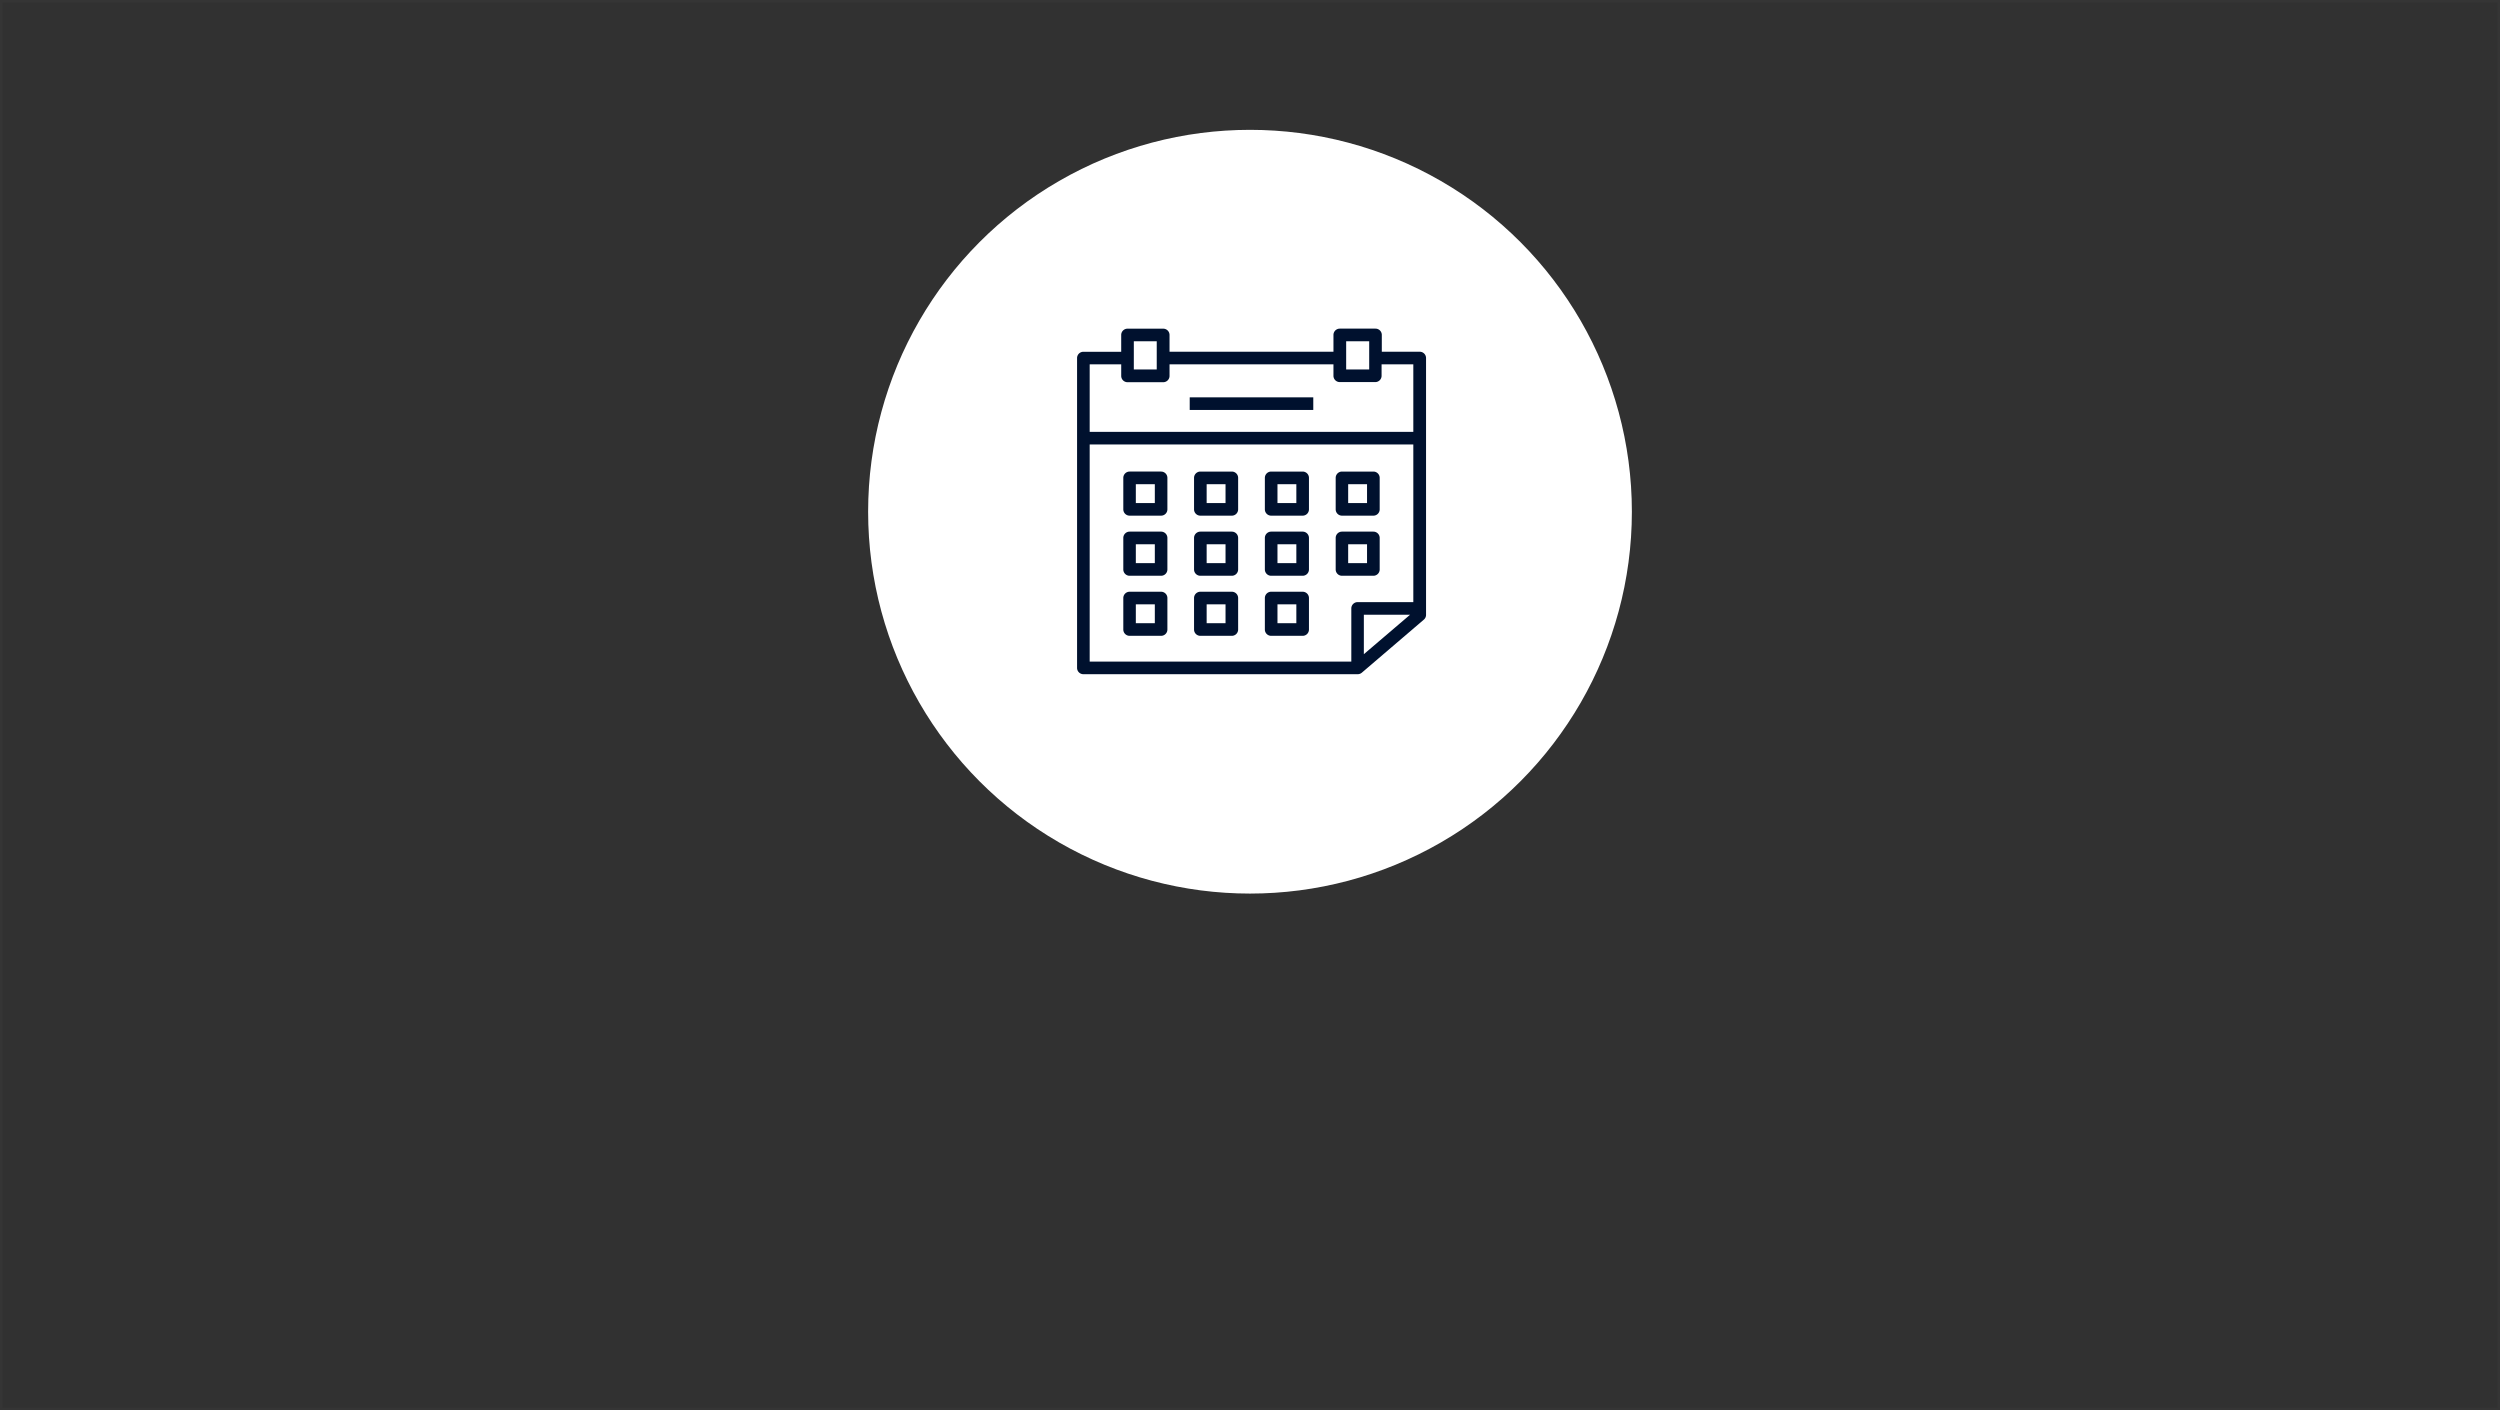 <svg xmlns="http://www.w3.org/2000/svg" width="982" height="554" viewBox="0 0 982 554">
  <rect x="0" y="0" width="982" height="554" fill="#333333" stroke="none"/>
  <g id="Groupe_376" data-name="Groupe 376" transform="translate(-5640 -3668)">
    <g id="Rectangle_283" data-name="Rectangle 283" transform="translate(5640 3668)" stroke="#707070" stroke-width="1" opacity="0.032">
      <rect width="982" height="554" stroke="none"/>
      <rect x="0.5" y="0.5" width="981" height="553" fill="none"/>
    </g>
    <g id="Groupe_365" data-name="Groupe 365" transform="translate(5980.631 3718.551)">
      <circle id="Ellipse_16" data-name="Ellipse 16" cx="150" cy="150" r="150" transform="translate(0.369 0.449)" fill="#fff"/>
      <g id="Groupe_325" data-name="Groupe 325" transform="translate(82.442 78.532)">
        <path id="Soustraction_1" data-name="Soustraction 1" d="M113.1,129.2H0V8.283H19.788V0H34.629V8.283h67.612V0h14.841V8.283h14.841v102L113.1,129.2Z" transform="translate(1.077 3.106)" fill="#fff"/>
        <g id="noun-calendar-6350096" transform="translate(0 0)">
          <path id="Tracé_41" data-name="Tracé 41" d="M141.054,16.36H126.2v-6.6a2.476,2.476,0,0,0-2.476-2.476H109.686a2.476,2.476,0,0,0-2.476,2.476v6.6H42.821v-6.6A2.476,2.476,0,0,0,40.345,7.3H26.361a2.476,2.476,0,0,0-2.526,2.476v6.6H8.976A2.476,2.476,0,0,0,6.5,18.853V140.546a2.476,2.476,0,0,0,2.476,2.476H116.7a2.493,2.493,0,0,0,1.651-.594l24.352-20.835a2.427,2.427,0,0,0,.875-1.882V18.837a2.476,2.476,0,0,0-2.526-2.476ZM112.2,12.249h9.047V23.327H112.2Zm-83.407,0h9V23.327h-9Zm-4.953,9.064v4.54a2.476,2.476,0,0,0,2.476,2.476H40.345a2.476,2.476,0,0,0,2.476-2.476v-4.54h64.388v4.54a2.476,2.476,0,0,0,2.476,2.427h13.951a2.476,2.476,0,0,0,2.476-2.476V21.313h12.465V47.828H11.453V21.313ZM11.453,52.781H138.578v61.928H116.7a2.476,2.476,0,0,0-2.476,2.476V138.07H11.453Zm125.854,66.881-18.161,15.5v-15.5Z" transform="translate(-6.5 -7.28)" fill="#00112e"/>
          <rect id="Rectangle_41" data-name="Rectangle 41" width="48.539" height="4.953" transform="translate(44.246 26.993)" fill="#00112e"/>
          <path id="Tracé_42" data-name="Tracé 42" d="M32.309,41.29H19.976A2.476,2.476,0,0,0,17.5,43.767V56.132a2.476,2.476,0,0,0,2.476,2.476H32.342a2.476,2.476,0,0,0,2.476-2.476V43.767a2.476,2.476,0,0,0-2.509-2.476ZM29.882,53.656H22.42V46.243h7.462Z" transform="translate(0.661 14.859)" fill="#00112e"/>
          <path id="Tracé_43" data-name="Tracé 43" d="M49.172,41.29H36.806a2.476,2.476,0,0,0-2.476,2.476V56.132a2.476,2.476,0,0,0,2.476,2.476H49.172a2.476,2.476,0,0,0,2.476-2.476V43.766A2.476,2.476,0,0,0,49.172,41.29ZM46.7,53.656H39.283V46.243H46.7Z" transform="translate(11.617 14.86)" fill="#00112e"/>
          <path id="Tracé_44" data-name="Tracé 44" d="M66.022,41.29H53.656a2.476,2.476,0,0,0-2.476,2.476V56.132a2.476,2.476,0,0,0,2.476,2.476H66.022A2.476,2.476,0,0,0,68.5,56.132V43.766A2.476,2.476,0,0,0,66.022,41.29ZM63.546,53.656H56.133V46.243h7.413Z" transform="translate(22.585 14.86)" fill="#00112e"/>
          <path id="Tracé_45" data-name="Tracé 45" d="M70.506,58.609H82.839a2.476,2.476,0,0,0,2.476-2.476V43.766a2.476,2.476,0,0,0-2.476-2.476H70.506a2.476,2.476,0,0,0-2.476,2.476V56.132A2.476,2.476,0,0,0,70.506,58.609Zm2.427-12.366h7.413v7.413H72.933Z" transform="translate(33.554 14.86)" fill="#00112e"/>
          <path id="Tracé_46" data-name="Tracé 46" d="M32.309,55.58H19.976A2.476,2.476,0,0,0,17.5,58.057V70.439a2.476,2.476,0,0,0,2.476,2.476H32.342a2.476,2.476,0,0,0,2.476-2.476V58.057a2.476,2.476,0,0,0-2.509-2.476ZM29.882,67.962H22.42V60.533h7.462Z" transform="translate(0.661 24.162)" fill="#00112e"/>
          <path id="Tracé_47" data-name="Tracé 47" d="M49.172,55.58H36.806a2.476,2.476,0,0,0-2.476,2.476V70.439a2.476,2.476,0,0,0,2.476,2.476H49.172a2.476,2.476,0,0,0,2.476-2.476V58.056A2.476,2.476,0,0,0,49.172,55.58ZM46.7,67.962H39.283V60.533H46.7Z" transform="translate(11.617 24.162)" fill="#00112e"/>
          <path id="Tracé_48" data-name="Tracé 48" d="M66.022,55.58H53.656a2.476,2.476,0,0,0-2.476,2.476V70.439a2.476,2.476,0,0,0,2.476,2.476H66.022A2.476,2.476,0,0,0,68.5,70.439V58.056A2.476,2.476,0,0,0,66.022,55.58ZM63.546,67.962H56.133V60.533h7.413Z" transform="translate(22.585 24.162)" fill="#00112e"/>
          <path id="Tracé_49" data-name="Tracé 49" d="M82.839,72.915a2.476,2.476,0,0,0,2.476-2.476V58.056a2.476,2.476,0,0,0-2.476-2.476H70.506a2.476,2.476,0,0,0-2.476,2.476V70.439a2.476,2.476,0,0,0,2.476,2.476ZM72.933,60.533h7.413v7.429H72.933Z" transform="translate(33.554 24.162)" fill="#00112e"/>
          <path id="Tracé_50" data-name="Tracé 50" d="M32.309,69.88H19.976A2.476,2.476,0,0,0,17.5,72.357V84.722A2.476,2.476,0,0,0,19.976,87.2H32.342a2.476,2.476,0,0,0,2.476-2.476V72.357a2.476,2.476,0,0,0-2.509-2.476ZM29.882,82.246H22.42V74.833h7.462Z" transform="translate(0.661 33.471)" fill="#00112e"/>
          <path id="Tracé_51" data-name="Tracé 51" d="M49.172,69.88H36.806a2.476,2.476,0,0,0-2.476,2.476V84.722A2.476,2.476,0,0,0,36.806,87.2H49.172a2.476,2.476,0,0,0,2.476-2.476V72.356A2.476,2.476,0,0,0,49.172,69.88ZM46.7,82.246H39.283V74.833H46.7Z" transform="translate(11.617 33.471)" fill="#00112e"/>
          <path id="Tracé_52" data-name="Tracé 52" d="M66.022,69.88H53.656a2.476,2.476,0,0,0-2.476,2.476V84.722A2.476,2.476,0,0,0,53.656,87.2H66.022A2.476,2.476,0,0,0,68.5,84.722V72.356A2.476,2.476,0,0,0,66.022,69.88ZM63.546,82.246H56.133V74.833h7.413Z" transform="translate(22.585 33.471)" fill="#00112e"/>
        </g>
      </g>
    </g>
  </g>
</svg>
